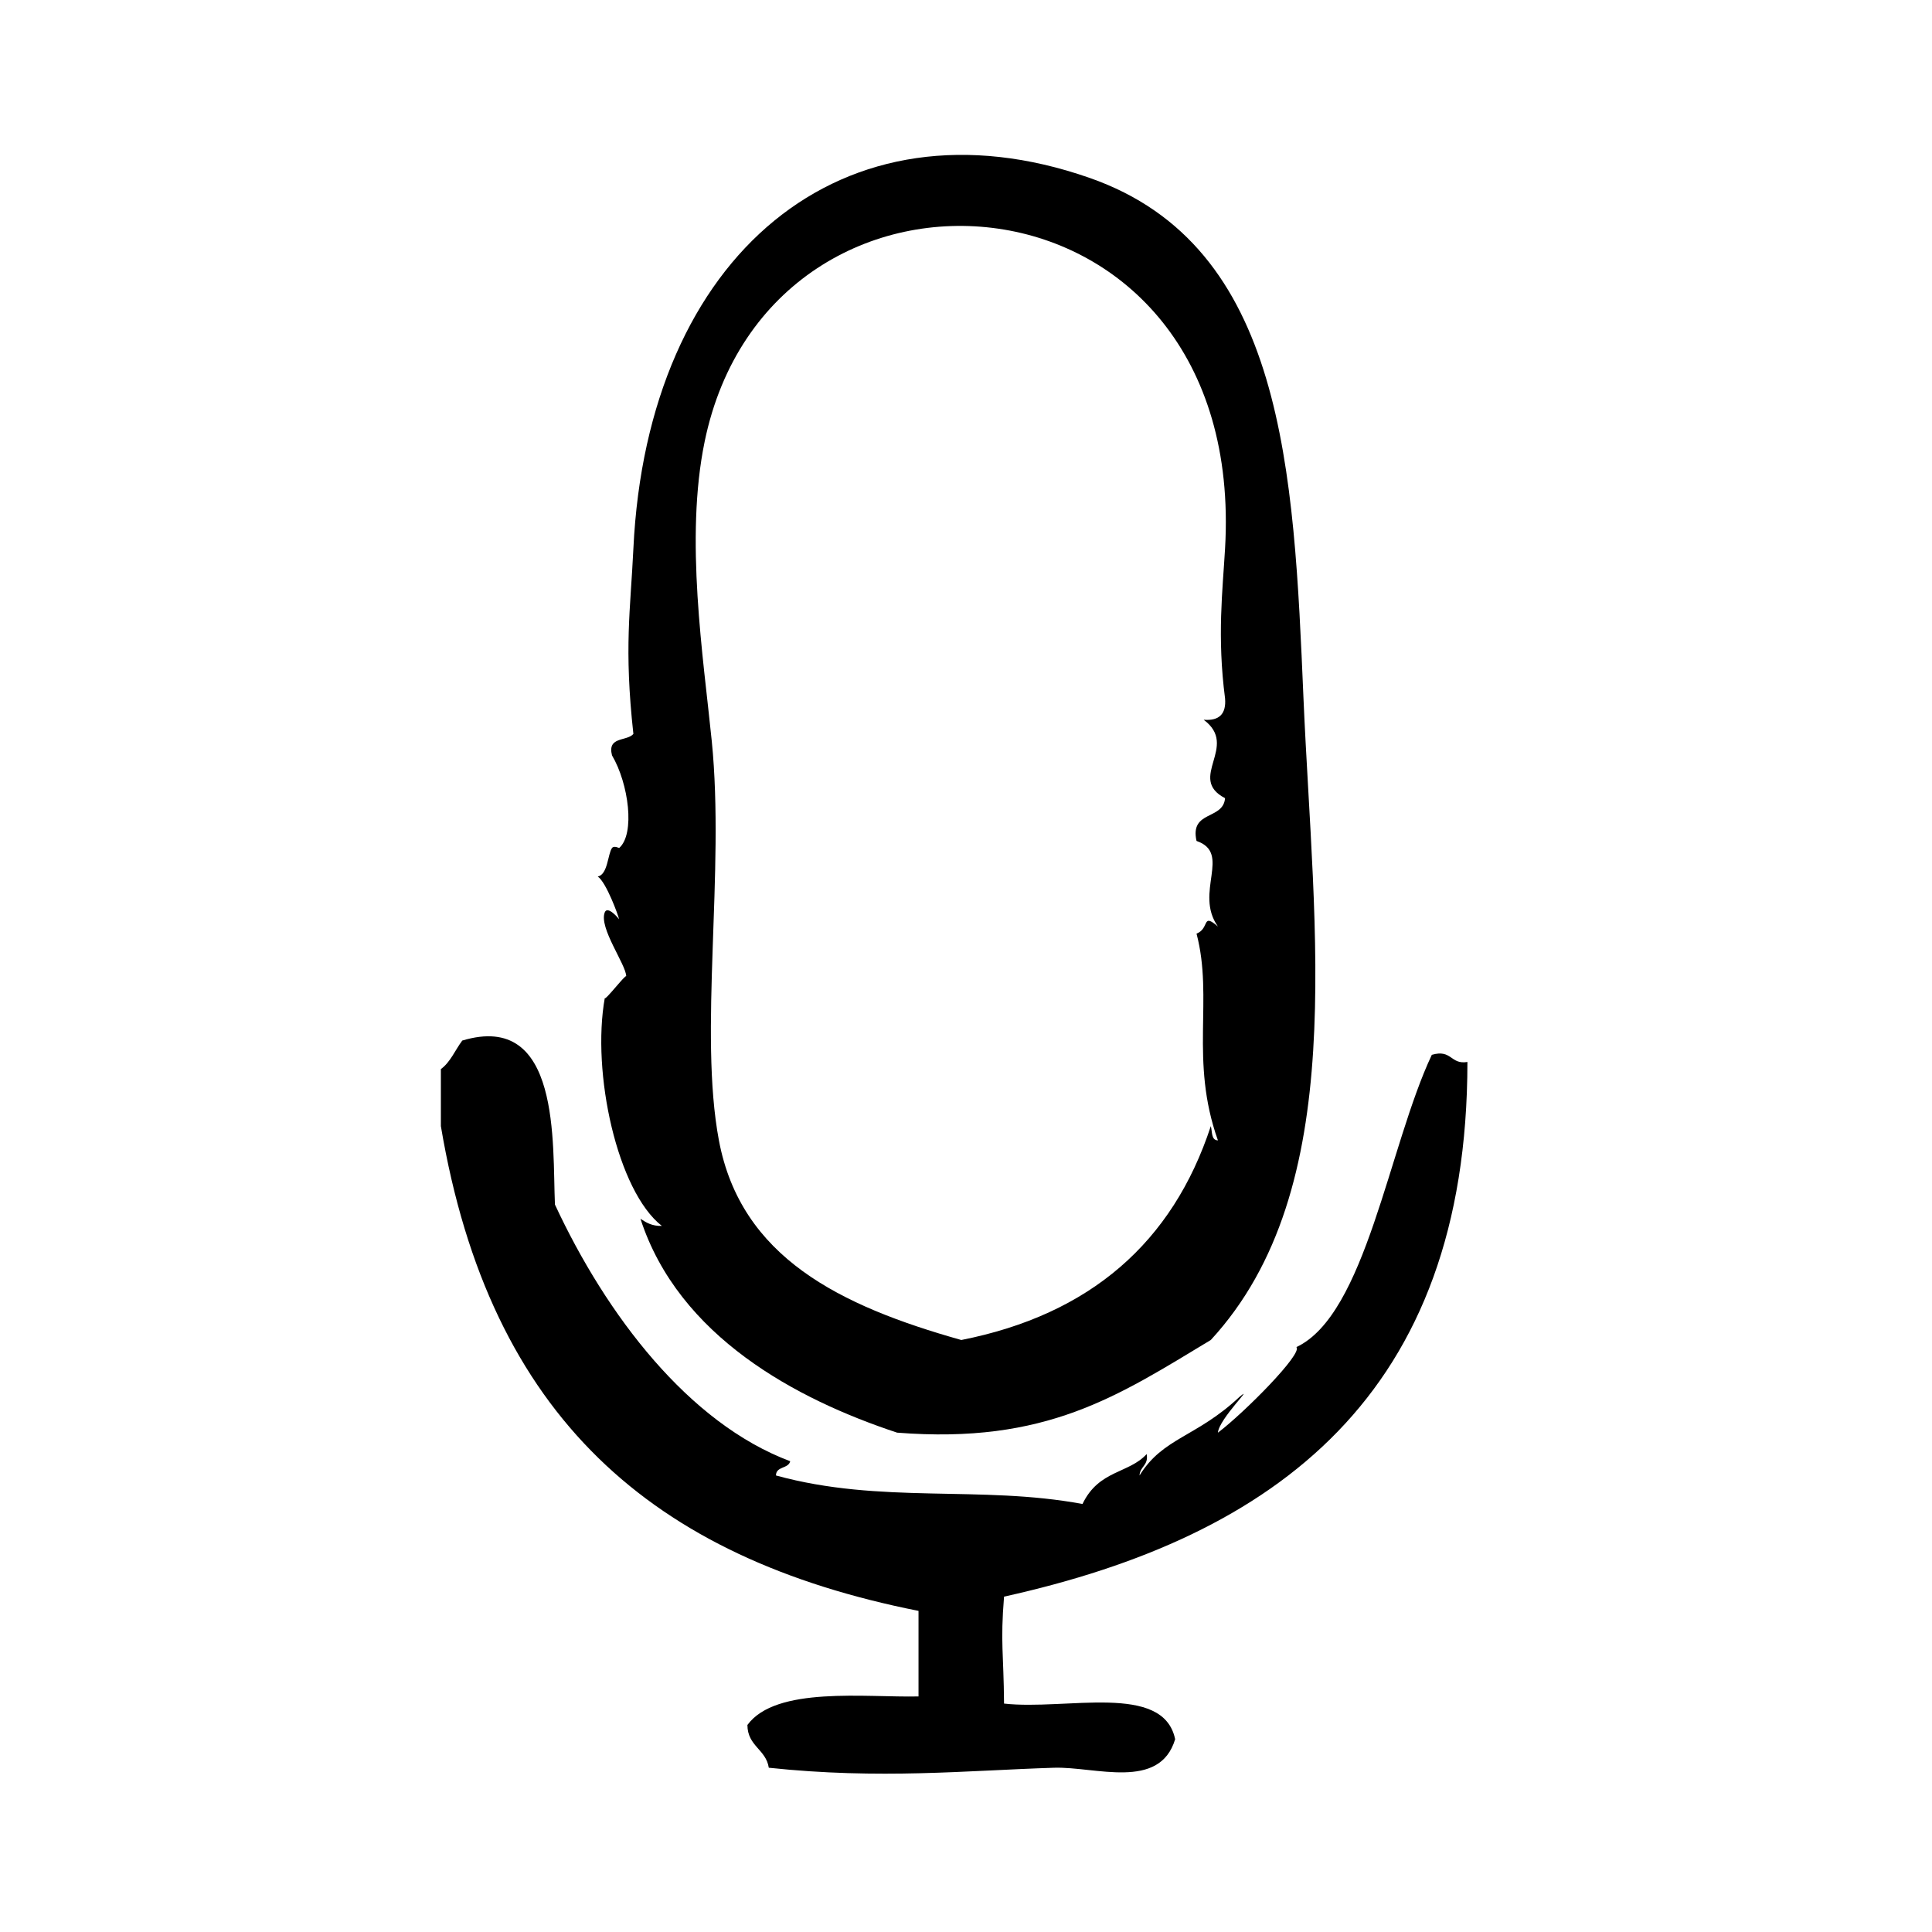 <?xml version="1.0" encoding="UTF-8"?>
<!-- Uploaded to: ICON Repo, www.svgrepo.com, Generator: ICON Repo Mixer Tools -->
<svg fill="#000000" width="800px" height="800px" version="1.1" viewBox="144 144 512 512" xmlns="http://www.w3.org/2000/svg">
 <g fill-rule="evenodd">
  <path d="m532.89 425.43c-4.551 0.77-4.102-3.449-9.445-1.891-11.422 24.215-17.492 68.832-35.895 77.461 1.82 1.629-13.785 17.383-20.789 22.672 0.27-3.668 10.086-13.121 5.676-9.445-11.398 10.684-20.23 10.723-26.449 20.789 0.102-2.426 2.426-2.621 1.891-5.676-4.699 5.195-12.676 4.172-17.004 13.234-27.062-5.039-53.332 0.109-81.238-7.559 0.023-2.496 3.312-1.73 3.777-3.777-26.891-10.066-48.711-38.684-62.348-68.016-0.707-16.137 1.637-51.348-24.562-43.461-1.898 2.519-3.117 5.707-5.668 7.559v15.113c12.996 77.242 56.09 114.45 126.58 128.47v22.672c-13.957 0.316-37.785-2.785-45.344 7.559 0.031 5.644 4.914 6.422 5.668 11.336 29.566 3.141 52.371 0.73 75.57 0 10.957-0.348 28 6.117 32.117-7.559-3.141-15.121-28.938-7.598-45.344-9.445-0.102-13.422-1-16.004 0-28.34 72.188-15.984 122.78-53.551 122.8-141.7z"/>
  <path d="m308.06 387.64c-0.016-0.148-3.016-3.723-3.777-1.891-1.691 4.07 5.715 13.996 5.668 17.004 0.008-0.82-5.887 6.894-5.668 5.668-3.566 19.852 3.32 51.254 15.113 60.457-2.606 0.086-4.148-0.891-5.668-1.891 10.133 31.234 41.336 47.863 68.016 56.68 39.551 3.117 58.488-9.699 83.137-24.562 36.918-40.078 27.23-107.75 24.555-170.04-2.582-60.34-4.953-119.84-56.672-137.92-65.32-22.836-117.21 20.309-120.91 98.242-0.77 16.23-2.519 26.207 0 49.121-1.762 2.016-6.965 0.59-5.668 5.668 4.426 7.504 6.18 20.836 1.891 24.562-0.008 0.008-1.379-0.715-1.891 0-1.141 1.613-1.086 7.008-3.777 7.559 2.246 1.449 5.543 10.523 5.656 11.336zm22.672-126.58c17.508-84.914 143.95-75.105 137.92 28.34-0.645 11.133-2.133 23.254 0 39.676 0.348 4.117-1.543 6.008-5.668 5.668 9.531 7.055-4.551 15.453 5.668 20.781-0.465 5.84-9.398 3.188-7.559 11.336 9.422 3.227-0.73 13.672 5.668 22.672-4.352-3.746-2.102 0.48-5.668 1.891 4.551 17.301-1.891 33.473 5.668 54.789-1.836-0.055-1.465-2.312-1.883-3.777-10.125 30.812-31.961 49.926-66.125 56.68-32.195-9.07-58.41-21.906-64.234-52.898-5.383-28.637 1.59-71.117-1.891-105.8-2.242-22.324-7.188-53.711-1.895-79.355z"/>
 </g>
</svg>
